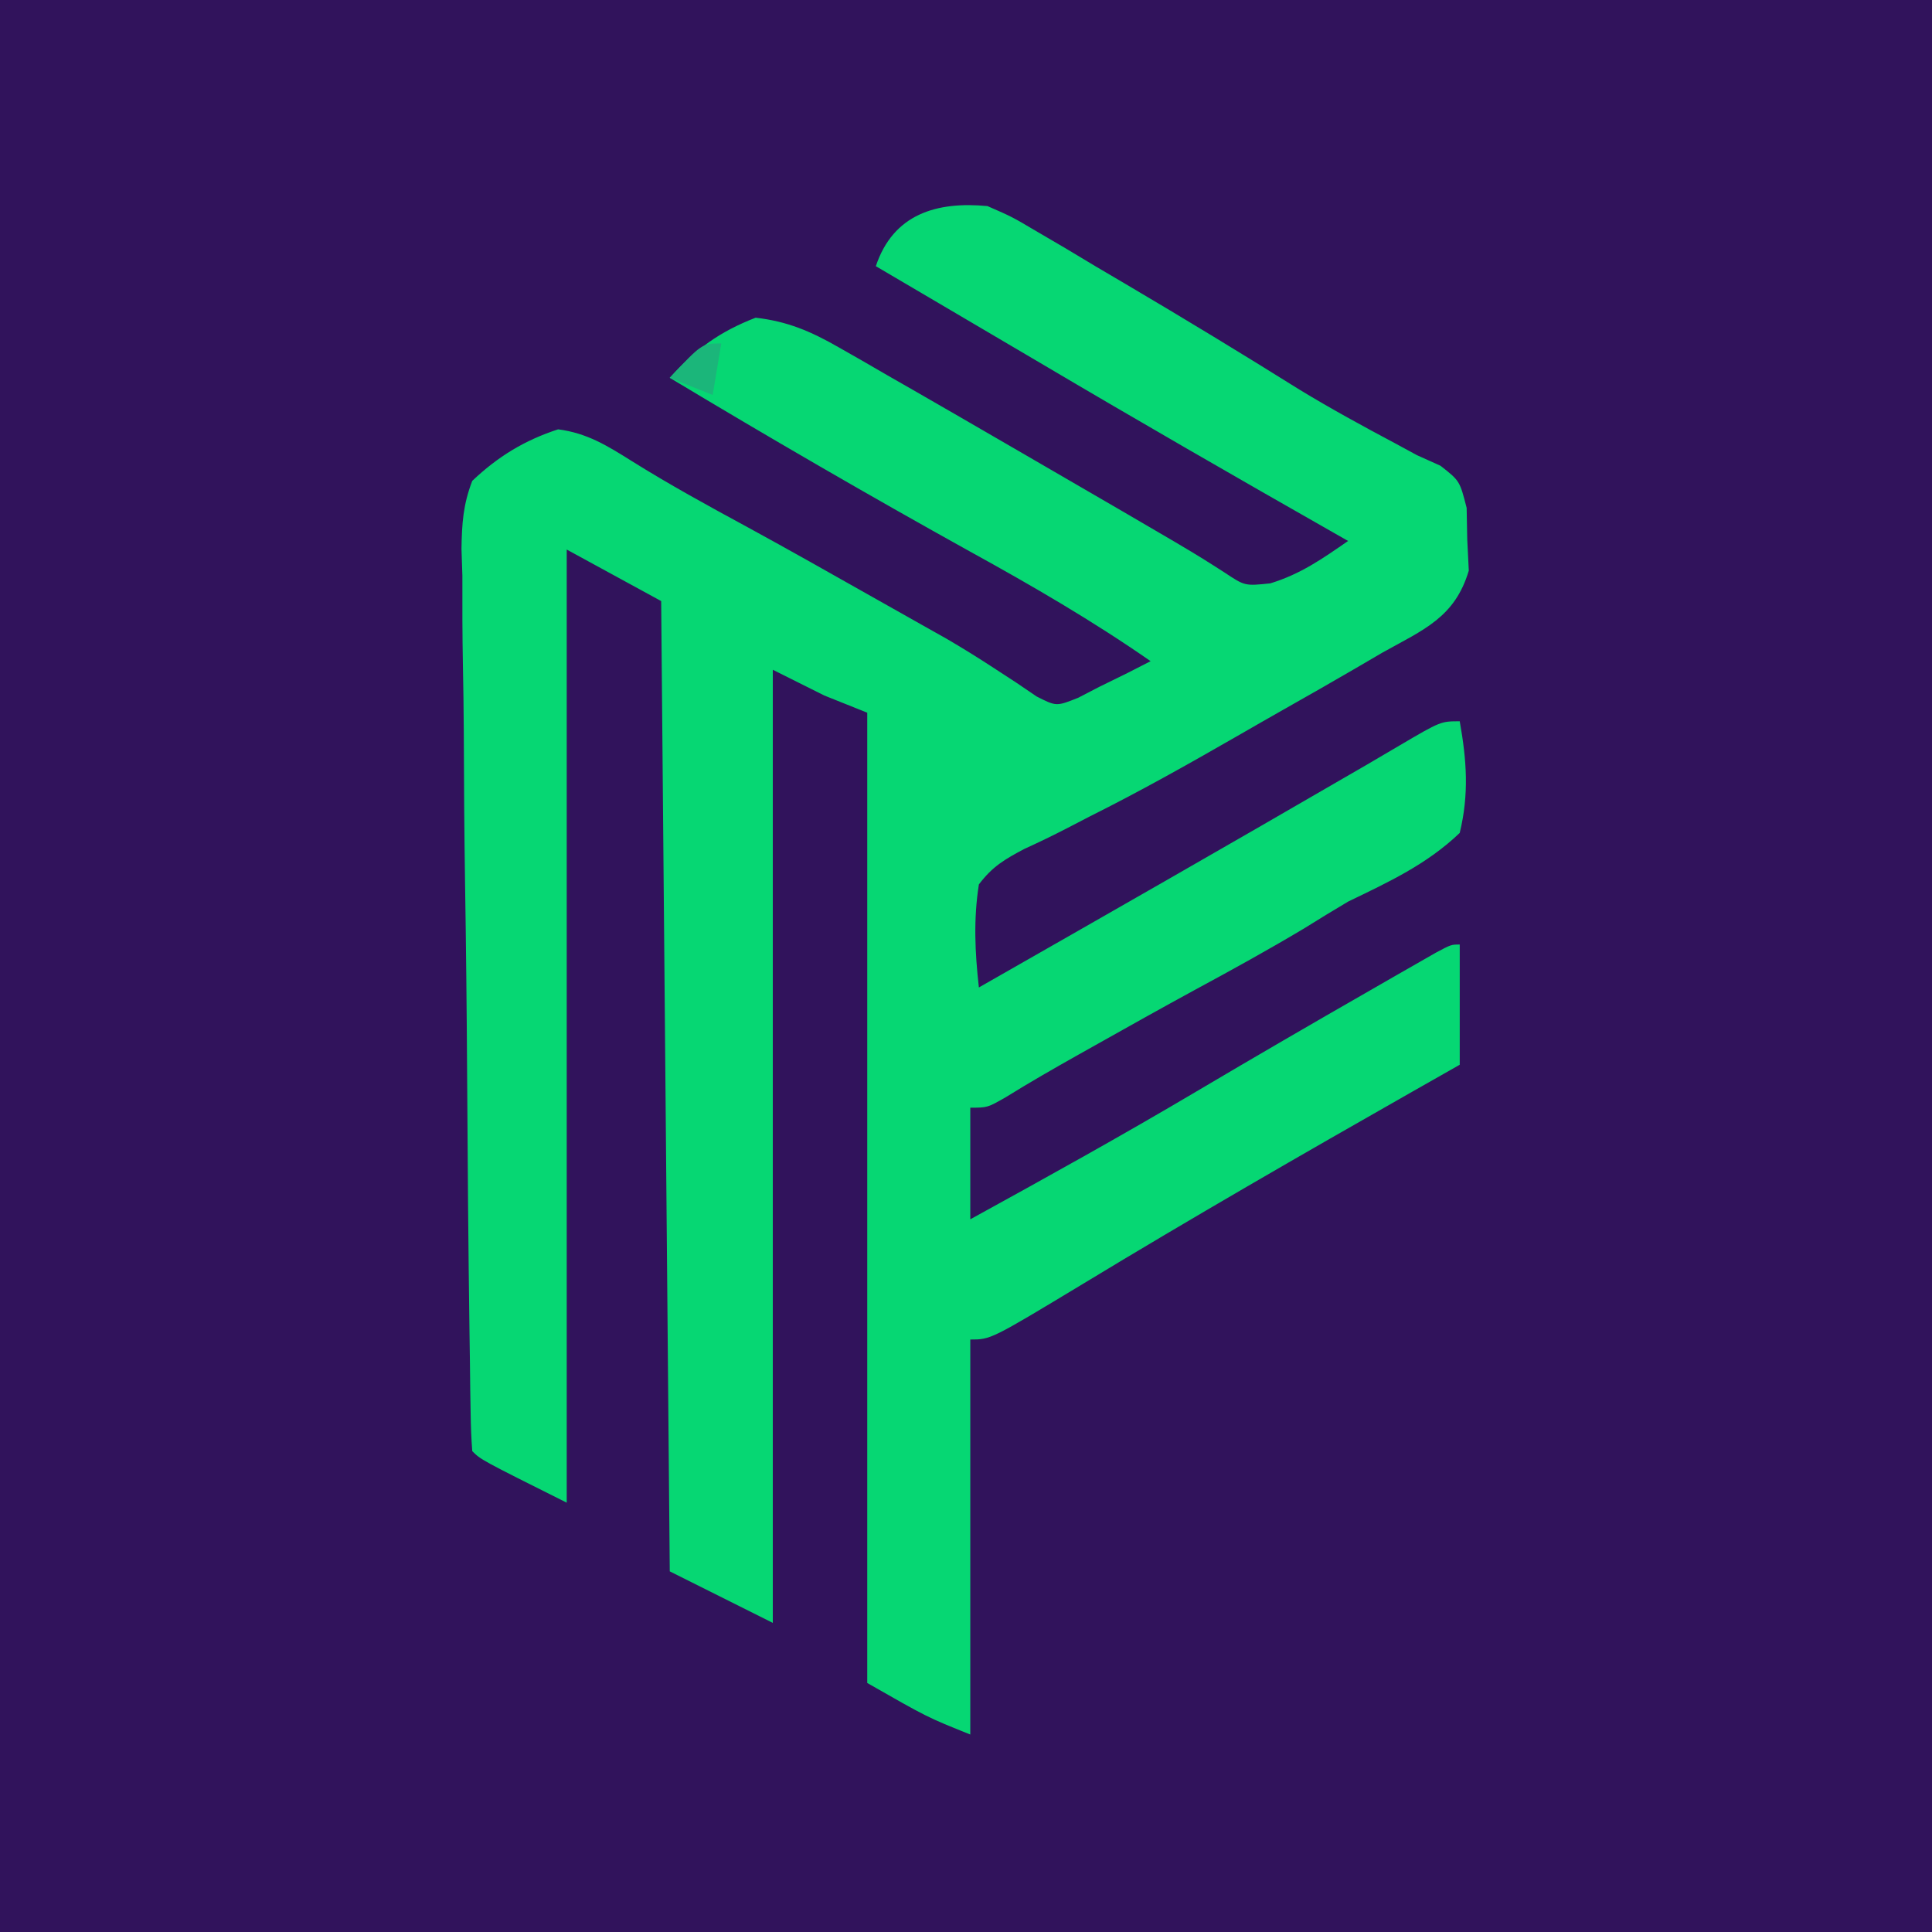 <?xml version="1.0" encoding="UTF-8"?>
<svg version="1.1" xmlns="http://www.w3.org/2000/svg" width="225" height="225">
<path d="M0 0 C74.25 0 148.5 0 225 0 C225 74.25 225 148.5 225 225 C150.75 225 76.5 225 0 225 C0 150.75 0 76.5 0 0 Z " fill="#31135C" transform="translate(0,0)"/>
<path d="M0 0 C2.862 1.25 2.862 1.25 5.816 3 C7.448 3.954 7.448 3.954 9.113 4.928 C10.263 5.618 11.413 6.309 12.562 7 C13.742 7.696 14.923 8.392 16.104 9.086 C22.893 13.089 29.628 17.178 36.309 21.359 C39.988 23.602 43.759 25.652 47.562 27.676 C48.367 28.113 49.171 28.55 50 29 C50.91 29.41 51.82 29.82 52.758 30.242 C55 32 55 32 55.805 35.145 C55.828 36.355 55.851 37.565 55.875 38.812 C55.934 40.015 55.994 41.218 56.055 42.457 C54.431 47.91 50.804 49.325 46 52 C44.486 52.886 44.486 52.886 42.942 53.79 C40.118 55.435 37.282 57.054 34.436 58.661 C32.59 59.707 30.75 60.764 28.911 61.823 C23.316 65.039 17.722 68.184 11.945 71.066 C11.058 71.526 10.17 71.986 9.255 72.46 C7.635 73.295 5.994 74.093 4.334 74.846 C2.019 76.065 0.58 76.905 -1 79 C-1.64 83.078 -1.457 86.909 -1 91 C13.404 82.784 27.805 74.562 42.145 66.234 C42.79 65.861 43.435 65.488 44.1 65.104 C45.4 64.348 46.697 63.586 47.99 62.818 C52.784 60 52.784 60 55 60 C55.812 64.555 56.096 68.477 55 73 C51.167 76.668 46.727 78.715 42 81 C40.28 82.022 38.57 83.062 36.875 84.125 C32.689 86.627 28.431 88.972 24.141 91.289 C20.284 93.39 16.453 95.535 12.625 97.688 C11.608 98.259 11.608 98.259 10.57 98.841 C7.729 100.44 4.919 102.05 2.148 103.77 C0 105 0 105 -2 105 C-2 109.29 -2 113.58 -2 118 C6.832 113.145 15.641 108.263 24.312 103.125 C31.012 99.157 37.744 95.247 44.5 91.375 C45.427 90.841 46.354 90.308 47.31 89.758 C48.167 89.268 49.023 88.778 49.906 88.273 C50.673 87.834 51.439 87.395 52.229 86.943 C54 86 54 86 55 86 C55 90.62 55 95.24 55 100 C53.211 101.016 51.422 102.032 49.578 103.078 C36.655 110.426 23.786 117.838 11.074 125.547 C0.383 132 0.383 132 -2 132 C-2 147.18 -2 162.36 -2 178 C-7 176 -7 176 -14 172 C-14 134.71 -14 97.42 -14 59 C-15.65 58.34 -17.3 57.68 -19 57 C-20.98 56.01 -22.96 55.02 -25 54 C-25 90.63 -25 127.26 -25 165 C-29 163 -33 161 -37 159 C-37.495 103.065 -37.495 103.065 -38 46 C-41.63 44.02 -45.26 42.04 -49 40 C-49 76.63 -49 113.26 -49 151 C-59 146 -59 146 -60 145 C-60.117 143.547 -60.166 142.088 -60.188 140.63 C-60.203 139.687 -60.219 138.743 -60.236 137.771 C-60.248 136.727 -60.26 135.684 -60.272 134.609 C-60.288 133.516 -60.305 132.423 -60.321 131.298 C-60.462 121.208 -60.541 111.118 -60.6 101.029 C-60.645 93.57 -60.722 86.113 -60.842 78.655 C-60.933 72.779 -60.97 66.903 -60.988 61.027 C-61.004 58.528 -61.037 56.029 -61.088 53.531 C-61.156 50.032 -61.161 46.538 -61.151 43.038 C-61.186 42.005 -61.22 40.971 -61.255 39.907 C-61.208 36.951 -61.064 34.761 -60 32 C-57.011 29.169 -53.917 27.276 -50 26 C-46.637 26.438 -44.292 27.896 -41.438 29.688 C-37.046 32.435 -32.533 34.906 -27.981 37.374 C-23.105 40.033 -18.272 42.766 -13.438 45.5 C-12.474 46.043 -11.51 46.585 -10.518 47.145 C-9.084 47.955 -9.084 47.955 -7.621 48.781 C-6.685 49.307 -5.749 49.833 -4.785 50.375 C-2.905 51.472 -1.055 52.62 0.765 53.812 C1.635 54.38 2.506 54.947 3.402 55.531 C4.169 56.053 4.936 56.574 5.726 57.111 C8.026 58.276 8.026 58.276 10.58 57.256 C11.379 56.841 12.177 56.427 13 56 C14.093 55.464 15.186 54.928 16.312 54.375 C17.643 53.694 17.643 53.694 19 53 C12.234 48.297 5.214 44.222 -2 40.25 C-13.794 33.704 -25.44 26.949 -37 20 C-34.009 16.664 -31.192 14.625 -27 13 C-23.283 13.423 -20.549 14.599 -17.324 16.449 C-16.425 16.961 -15.526 17.473 -14.599 18 C-13.638 18.557 -12.677 19.114 -11.688 19.688 C-10.688 20.26 -9.688 20.832 -8.659 21.421 C-5.434 23.272 -2.216 25.134 1 27 C2.103 27.639 3.206 28.278 4.342 28.937 C23.748 40.196 23.748 40.196 27.625 42.685 C29.976 44.247 29.976 44.247 32.938 43.938 C36.476 42.854 38.97 41.094 42 39 C41.453 38.689 40.906 38.378 40.342 38.057 C28.891 31.54 17.476 24.97 6.135 18.262 C2.24 15.96 -1.662 13.668 -5.562 11.375 C-7.001 10.529 -8.44 9.682 -9.879 8.836 C-10.909 8.23 -11.939 7.624 -13 7 C-10.979 0.936 -5.932 -0.565 0 0 Z " fill="#06D773" transform="translate(115,24)"/>
<path d="M0 0 C-0.33 1.98 -0.66 3.96 -1 6 C-3.475 5.01 -3.475 5.01 -6 4 C-2.25 0 -2.25 0 0 0 Z " fill="#1BB67A" transform="translate(84,40)"/>
</svg>
